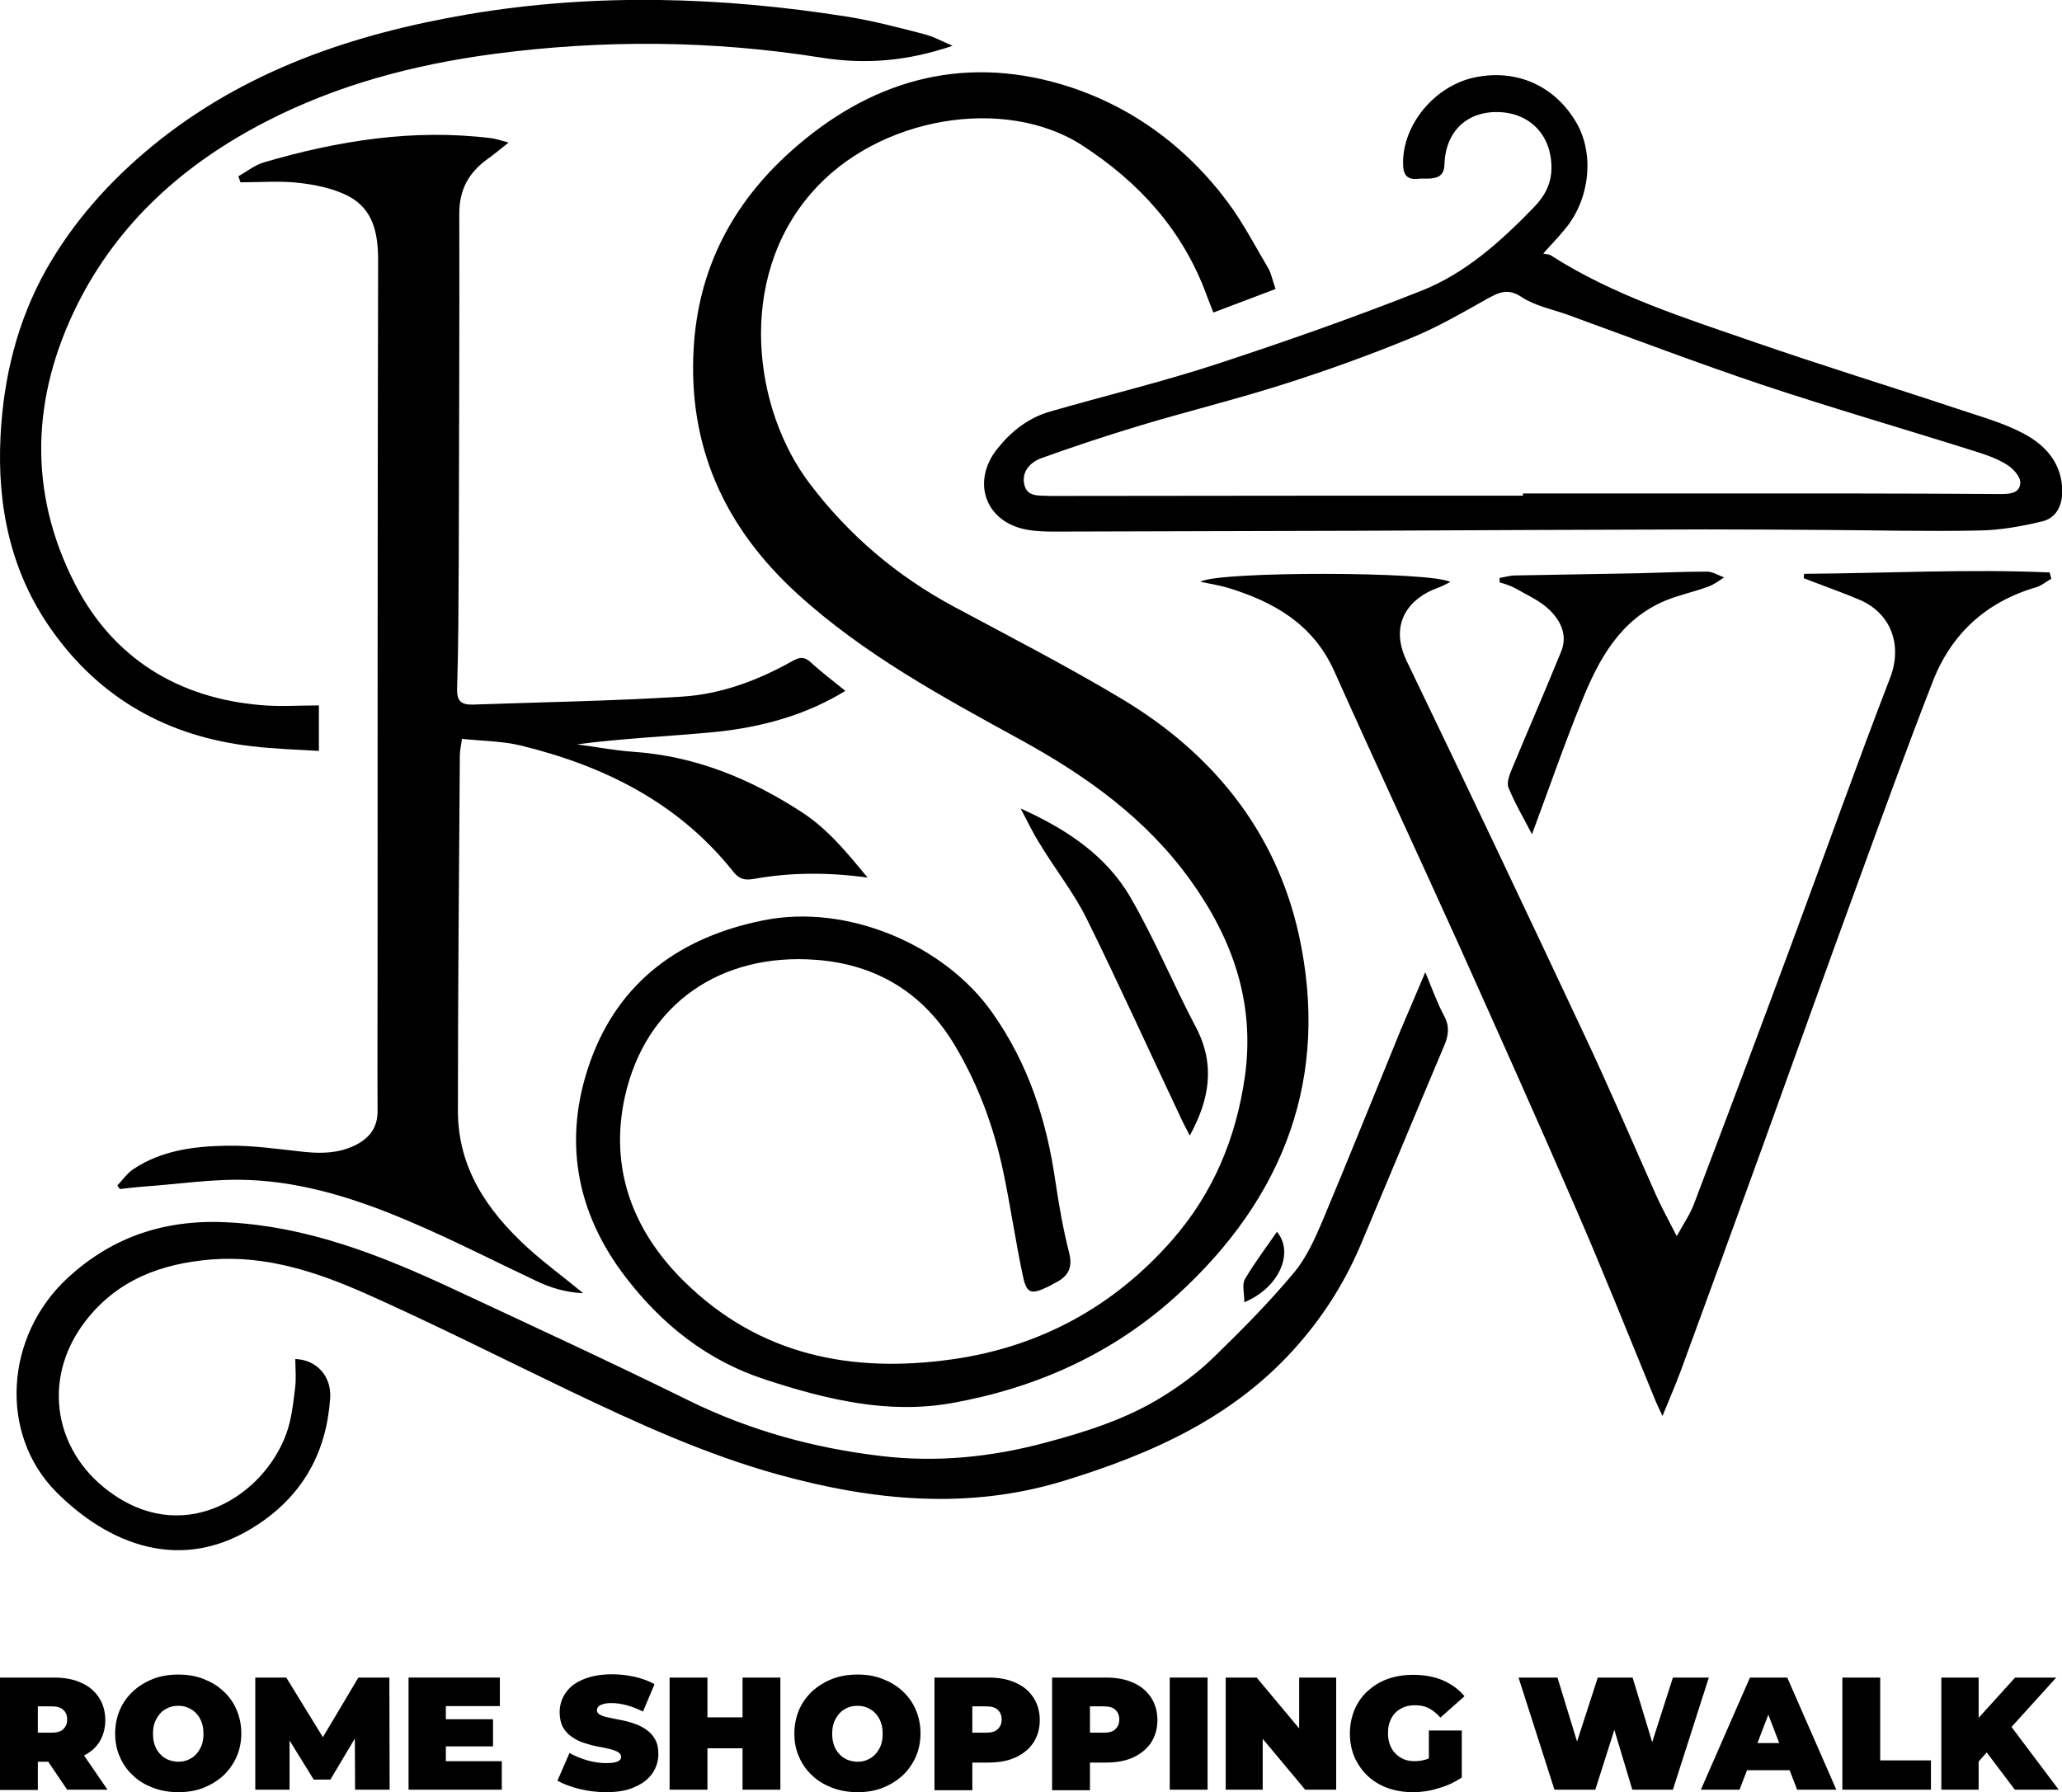 <?xml version="1.0" encoding="UTF-8"?>
<svg xmlns="http://www.w3.org/2000/svg" xmlns:xlink="http://www.w3.org/1999/xlink" version="1.1" id="Livello_1" x="0px" y="0px" viewBox="0 0 752 653.7" style="enable-background:new 0 0 752 653.7;" xml:space="preserve">
<g>
	<path d="M465.2,105.4c-7.9,3-15.1,5.7-22.7,8.6c-0.7-1.9-1.6-4-2.4-6.2c-8.6-23.6-24.4-41.1-45.3-54.7   c-28.1-18.3-74.7-10.7-98.9,17.3c-27.4,31.5-21.2,78.9-0.6,106c14.3,18.9,31.9,33.8,52.8,45c20.5,11,41.3,21.7,61.3,33.7   c32.8,19.7,55.8,48,64.2,85.5c11.6,52.2-5.2,96.2-44.4,131.9c-23.4,21.3-51.3,33.8-82.2,39.3c-23.2,4.1-45.5-1.3-67.6-8.5   c-21.4-6.9-37.9-20.1-51.2-37.4c-18.3-23.8-23-50.6-12.9-78.8c10.5-29.3,33.1-45.4,63.1-51.4c30.5-6.2,66.1,8.9,83.5,33.7   c13.2,18.7,19.8,39.3,23,61.5c1.3,8.7,2.8,17.4,5,26c1.5,5.8-0.6,8.9-5.4,11.2c-0.7,0.4-1.5,0.8-2.2,1.2c-6.3,3-7.9,2.7-9.3-4.1   c-2.7-12.7-4.5-25.5-7.2-38.2c-3.4-16-9-31.2-17.4-45.4c-11.6-19.6-29-29.9-50.9-31.5c-34.3-2.6-62,15.8-69.6,49.9   c-5.7,25.8,2.6,48.7,21.6,67.4c27.5,27.1,61.3,33.6,97.9,28.4c31.7-4.5,58.7-19.1,80-43.4c15-17.1,23.4-37.2,26.6-59.7   c3.8-26.9-4.5-50.3-19.9-71.7c-16.1-22.4-37.9-38-61.8-51.1c-28.6-15.7-57.3-31.2-81.6-53.4c-26.4-24.1-39.9-53.6-37.7-89.7   c1.7-28.8,14.1-52.5,35.3-71.5c28.5-25.6,61.8-35.5,98.9-24.5c24.5,7.3,45.1,22.2,60.6,43c5.7,7.7,10.2,16.4,15.1,24.7   C463.7,100.3,464.2,102.6,465.2,105.4z"></path>
	<path d="M86.9,64.3c3.1-1.7,6-4.1,9.4-5.1c27-7.9,54.5-12.3,82.8-8.8c1.7,0.2,3.4,0.8,6.4,1.6c-3.2,2.5-5.4,4.4-7.7,6   c-6.8,4.9-10.3,11.1-10.3,19.8c0.1,42.2-0.1,84.3-0.2,126.5c-0.1,15.7-0.1,31.3-0.6,47c-0.1,4.6,1.7,5.8,5.7,5.7   c25.5-0.9,50.9-1.3,76.3-2.9c14.4-0.9,27.9-6,40.5-13.1c2.6-1.4,4.2-1.5,6.5,0.6c3.9,3.6,8.2,6.8,12.6,10.4   c-14.5,8.9-30.7,13.3-47.6,15c-16.7,1.6-33.5,2.3-50.3,4.5c6.8,0.9,13.5,2.2,20.3,2.7c22.7,1.5,42.9,9.8,61.8,22.1   c9.5,6.2,16.4,14.7,23.9,23.8c-14.6-2-28.2-1.9-41.6,0.5c-3.5,0.6-5.4-0.1-7.5-2.8c-20-25.1-47.1-38.5-77.5-45.9   c-6.7-1.6-13.8-1.6-21.3-2.4c-0.3,2.1-0.8,4.1-0.8,6.2c-0.3,43.2-0.7,86.3-0.7,129.5c0,20.7,10.6,36.3,25.2,49.7   c6.2,5.7,13.1,10.7,20.5,16.8c-6.7-0.3-12.2-2.1-17.4-4.6c-15.3-7.2-30.4-15-46-21.6c-18.7-8-38.2-14.3-58.6-15.1   c-12.7-0.5-25.5,1.5-38.2,2.4c-2.9,0.2-5.9,0.6-8.8,0.9c-0.3-0.4-0.6-0.9-0.9-1.3c1.9-2,3.6-4.5,5.9-6c10.2-6.8,22.1-8.3,33.9-8.5   c9.6-0.2,19.2,1.3,28.8,2.3c6.2,0.6,12.2,0.4,18-2.4c5.5-2.7,8.4-6.6,8.3-12.9c-0.1-16.8,0-33.7,0-50.5c0-86.5,0-172.9,0.2-259.4   c0-9.8-1.7-18.7-10.9-23.5c-5.4-2.8-11.9-4.1-18-4.8c-7-0.8-14.2-0.2-21.3-0.2C87.4,65.6,87.2,65,86.9,64.3z"></path>
	<path d="M658,209.3c29.8-0.2,59.7-1.8,89.5-0.5c0.2,0.8,0.4,1.5,0.6,2.3c-1.8,1-3.5,2.5-5.5,3.1c-18.2,5.3-30.9,16.9-37.7,34.3   c-9.7,24.9-18.8,50.1-28,75.3c-11.5,31.4-22.7,62.9-34.1,94.4c-9.9,27.4-19.9,54.7-29.9,82c-1.9,5.1-4.1,10.1-6.6,16.3   c-1.1-2.4-1.8-3.8-2.4-5.2c-9.8-23.8-19.3-47.8-29.6-71.4c-13.9-32.1-28.2-63.9-42.5-95.8c-15-33.2-30.4-66.2-45.3-99.5   c-7.7-17-22-25.1-38.7-30.2c-3.1-0.9-6.3-1.4-10-2.2c6.1-3.9,84.6-3.8,91.1,0.1c-1.8,0.9-3.1,1.6-4.5,2.1   c-10.1,3.6-18.2,12.7-11.3,26.9c21.9,45.4,43.5,91,64.9,136.6c9,19.1,17.3,38.6,25.9,57.9c2.1,4.7,4.6,9.2,7.6,15.1   c2.5-4.6,4.9-8,6.3-11.8c12.2-32.1,24.3-64.3,36.2-96.5c11.8-31.8,23.1-63.7,35.3-95.3c4.6-11.9,0.4-23.6-11.1-28.5   c-5.3-2.3-10.8-4.2-16.2-6.3c-1.4-0.5-2.8-1.1-4.2-1.6C657.8,210.2,657.9,209.8,658,209.3z"></path>
	<path d="M562.8,92.5c1.2,0.3,2.1,0.2,2.7,0.6c22.9,14.7,48.7,22.8,74.1,31.6c24.5,8.5,49.3,16.1,73.9,24.3   c8.3,2.8,16.9,5.1,24.6,9.2c7.9,4.2,13.9,10.8,14,20.9c0,5.5-2.3,9.9-7.4,11.1c-7.5,1.8-15.3,3.2-23,3.3c-18.6,0.4-37.3-0.1-56-0.2   c-14.7-0.1-29.3-0.2-44-0.2c-42.1,0.1-84.3,0.3-126.4,0.5c-37,0.1-73.9,0.2-110.9,0.3c-3.3,0-6.7-0.1-9.9-0.7   c-15.1-2.7-20.4-17.4-10.8-29.5c5.1-6.4,11.3-11.3,19.3-13.6c20.1-5.8,40.5-10.7,60.4-17.2c25.3-8.3,50.4-17.1,75.1-26.9   c16.1-6.4,29-18.1,41-30.5c3.8-3.9,6.3-8.5,6.3-14.2c0.1-11.6-7.4-19.8-18.7-20.4c-11.8-0.6-19.9,6.8-20.3,18.9   c-0.1,3.8-1.8,5-5,5.3c-1.5,0.1-3,0-4.5,0.1c-4.1,0.5-5.6-1.4-5.6-5.4c-0.3-14.1,11.3-28.3,25.8-31.5c15.2-3.3,29.2,2.7,37.2,16.1   c6.9,11.5,5.2,28.3-4,39.2C568.2,86.7,565.5,89.4,562.8,92.5z M555.4,180.8c0-0.3,0-0.5,0-0.8c39.8,0,79.7,0,119.5,0   c18,0,36,0.1,54,0.2c3.4,0,7.7,0.1,7.9-4.1c0.1-2.3-2.8-5.4-5.2-6.8c-3.6-2.2-7.8-3.6-12-4.9c-25.7-8.1-51.6-15.6-77.1-24.1   c-23.8-8-47.2-16.9-70.8-25.5c-5.6-2-11.8-3.2-16.7-6.4c-5.2-3.5-8.5-1.7-13,0.8c-9.1,5.1-18.2,10.4-27.9,14.3   c-14.9,6.1-30.1,11.6-45.5,16.5c-17.5,5.6-35.5,10-53.1,15.3c-11.9,3.6-23.7,7.5-35.4,11.7c-4,1.4-7.5,4.6-6.6,9.5   c1,5.1,5.7,4.1,9.4,4.4c0.3,0,0.7,0,1,0C441.1,180.8,498.3,180.8,555.4,180.8z"></path>
	<path d="M519.8,354.6c2.6,6.3,4.4,11.4,6.9,16c2,3.8,1.6,7,0,10.8c-10.1,23.9-20,47.8-30.1,71.8c-5.6,13.4-13,25.5-22.7,36.7   c-23.1,26.8-53.5,40.3-86.1,50.3c-34.8,10.6-69.3,7.2-103.8-2.3c-26.8-7.4-51.8-18.9-76.7-30.8c-24.6-11.8-48.9-24.1-73.8-35.2   c-17.8-7.9-36.5-14.1-56.5-12.5c-18.2,1.5-34.3,7.4-46,22.7c-16.2,21.2-11.3,48.6,10.9,63.4c26.6,17.9,54.4-0.3,62.5-22.5   c1.9-5.2,2.5-10.9,3.2-16.5c0.5-3.5,0.1-7.2,0.1-10.8c7.8,0.3,13.3,6.3,12.7,14.4c-1.3,19.2-9.6,34.7-25.8,45.6   c-28.5,19.3-55.6,7-74-11.4c-21.2-21.3-18.7-57,3.9-78c16.9-15.7,36.7-21.8,59.5-20.4c28.7,1.7,54.7,11.9,80.3,23.8   c29.1,13.6,58.2,27,87,41.2c22.2,10.9,45.6,17.3,70.1,20.2c20.3,2.4,40.2,0.4,59.9-4.9c15-4,29.8-8.7,43-17   c6.6-4.1,13-8.9,18.5-14.3c10.1-9.8,20.1-19.9,29.1-30.7c4.6-5.5,7.7-12.5,10.5-19.1c9.7-23.1,19-46.4,28.5-69.6   C513.8,368.7,516.6,362.2,519.8,354.6z"></path>
	<path d="M347.4,16.7c-16.4,5.6-31.8,6.9-48,4.3c-39.7-6.3-79.5-6.6-119.5-1.3c-29.2,3.9-57.1,11.3-83.2,24.8   C67.3,59.7,43.3,81,28.3,110.9c-16.9,33.8-18.2,68.7-0.8,102.4c13.8,26.7,37.4,41.4,67.8,43.9c6.8,0.6,13.6,0.1,21,0.1   c0,5.4,0,10.3,0,16.6c-8-0.5-16.2-0.7-24.4-1.7c-30.6-3.5-55.4-17.3-73.2-42.6C3.8,208.5-1.1,184.4,0.2,159   c1.1-21.4,6.1-41.8,16.6-60.6C26.7,80.9,40,66,55.6,53.2c33.6-27.5,73.1-40.8,115.2-48c46.2-7.8,92.2-6.4,138.3,0.9   c9.3,1.5,18.5,3.9,27.7,6.3C340.2,13.2,343.4,15,347.4,16.7z"></path>
	<path d="M546.9,210.8c1.9-0.3,3.8-0.9,5.7-0.9c15-0.3,29.9-0.5,44.9-0.8c8.3-0.2,16.6-0.6,25-0.6c2.1,0,4.2,1.4,6.3,2.1   c-1.9,1.2-3.8,2.7-5.9,3.4c-5.1,1.9-10.6,3-15.6,5.1c-16.4,6.9-24.2,21.3-30.4,36.6c-6.4,15.7-11.9,31.7-18.2,48.6   c-3.1-6-6.3-11.4-8.6-17.1c-0.7-1.9,0.5-4.8,1.4-7c5.9-14.2,12.1-28.4,17.9-42.7c2.4-6-0.4-11.4-4.6-15.3   c-3.5-3.3-8.2-5.3-12.5-7.8c-1.7-0.9-3.6-1.4-5.4-2C546.9,211.9,546.9,211.4,546.9,210.8z"></path>
	<path d="M372.2,294.9c16.5,7.4,31.1,17,40,32.3c8.9,15.3,15.7,31.9,24,47.6c7.1,13.6,4.9,26.3-2.3,39.4c-1.3-2.6-2.6-4.9-3.7-7.4   c-11.3-23.9-22.2-48-33.9-71.7c-4.7-9.5-11.4-17.9-16.9-27C376.7,303.9,374.6,299.3,372.2,294.9z"></path>
	<path d="M453.8,475c0-3.4-0.9-6.5,0.2-8.4c3.5-6,7.7-11.5,11.7-17.3C472.1,457,466.4,469.8,453.8,475z"></path>
	<g>
		<path d="M0,652.8v-40.9h19.7c3.8,0,7.1,0.6,9.9,1.9c2.8,1.2,4.9,3,6.5,5.4c1.5,2.3,2.3,5.1,2.3,8.2s-0.8,5.9-2.3,8.2    c-1.5,2.3-3.7,4-6.5,5.2c-2.8,1.2-6.1,1.8-9.9,1.8h-12l6.1-5.7v16H0z M13.8,638.3l-6.1-6.3h11.2c1.9,0,3.3-0.4,4.2-1.3    c0.9-0.9,1.4-2,1.4-3.5c0-1.5-0.5-2.7-1.4-3.5c-0.9-0.9-2.3-1.3-4.2-1.3H7.7l6.1-6.3V638.3z M24.5,652.8l-10.1-14.9h14.6    l10.2,14.9H24.5z"></path>
		<path d="M65.1,653.7c-3.4,0-6.4-0.5-9.3-1.6c-2.8-1.1-5.3-2.5-7.3-4.5c-2.1-1.9-3.7-4.2-4.8-6.8c-1.2-2.6-1.7-5.5-1.7-8.5    c0-3.1,0.6-6,1.7-8.6c1.1-2.6,2.8-4.9,4.8-6.8c2.1-1.9,4.5-3.4,7.3-4.5c2.8-1.1,5.9-1.6,9.2-1.6c3.4,0,6.4,0.5,9.2,1.6    s5.2,2.5,7.3,4.5c2.1,1.9,3.7,4.2,4.8,6.8c1.1,2.6,1.7,5.4,1.7,8.6c0,3.1-0.6,5.9-1.7,8.5c-1.2,2.6-2.8,4.9-4.8,6.8    c-2.1,1.9-4.5,3.4-7.3,4.5C71.5,653.2,68.4,653.7,65.1,653.7z M65,642.6c1.3,0,2.5-0.2,3.6-0.7c1.1-0.5,2.1-1.1,2.9-2    c0.8-0.9,1.5-1.9,2-3.2s0.7-2.7,0.7-4.3c0-1.6-0.2-3-0.7-4.3c-0.5-1.3-1.1-2.3-2-3.2c-0.8-0.9-1.8-1.5-2.9-2    c-1.1-0.5-2.3-0.7-3.6-0.7c-1.3,0-2.5,0.2-3.6,0.7c-1.1,0.5-2.1,1.1-2.9,2c-0.8,0.9-1.5,2-2,3.2c-0.5,1.3-0.7,2.7-0.7,4.3    c0,1.6,0.2,3,0.7,4.3c0.5,1.3,1.1,2.3,2,3.2c0.8,0.9,1.8,1.5,2.9,2C62.5,642.3,63.7,642.6,65,642.6z"></path>
		<path d="M93.1,652.8v-40.9h11.3l16.4,26.7h-6l15.9-26.7h11.3l0.1,40.9h-12.6l-0.1-22h2l-10.9,18.3h-6.1l-11.3-18.3h2.5v22H93.1z"></path>
		<path d="M162.5,642.4H183v10.4h-34v-40.9h33.3v10.4h-19.7V642.4z M161.6,627.1h18.2v9.9h-18.2V627.1z"></path>
		<path d="M221.1,653.7c-3.4,0-6.7-0.4-9.9-1.2c-3.2-0.8-5.8-1.8-7.9-3l4.4-10.1c1.9,1.1,4.1,2,6.5,2.7c2.4,0.7,4.7,1,7,1    c1.3,0,2.4-0.1,3.1-0.3c0.8-0.2,1.3-0.4,1.7-0.8c0.4-0.3,0.5-0.7,0.5-1.2c0-0.7-0.4-1.3-1.2-1.8c-0.8-0.4-1.9-0.8-3.2-1.1    c-1.3-0.3-2.8-0.6-4.4-0.9c-1.6-0.3-3.2-0.8-4.8-1.3c-1.6-0.5-3.1-1.3-4.4-2.2c-1.3-0.9-2.4-2.1-3.2-3.5c-0.8-1.5-1.2-3.3-1.2-5.5    c0-2.5,0.7-4.8,2.1-6.9c1.4-2.1,3.5-3.8,6.4-5c2.8-1.2,6.3-1.9,10.6-1.9c2.8,0,5.5,0.3,8.2,0.9c2.7,0.6,5.1,1.5,7.3,2.7l-4.2,10    c-2-1-4-1.8-5.9-2.3c-1.9-0.5-3.7-0.8-5.5-0.8c-1.3,0-2.4,0.1-3.2,0.4c-0.8,0.2-1.3,0.5-1.7,0.9c-0.3,0.4-0.5,0.8-0.5,1.3    c0,0.7,0.4,1.3,1.2,1.7c0.8,0.4,1.9,0.8,3.2,1c1.3,0.3,2.8,0.6,4.4,0.9c1.6,0.3,3.2,0.7,4.8,1.3c1.6,0.5,3.1,1.3,4.4,2.2    c1.3,0.9,2.4,2.1,3.2,3.5c0.8,1.4,1.2,3.2,1.2,5.4c0,2.5-0.7,4.8-2.1,6.9c-1.4,2.1-3.5,3.8-6.3,5    C228.9,653.1,225.3,653.7,221.1,653.7z"></path>
		<path d="M258,652.8h-13.8v-40.9H258V652.8z M271.7,637.7h-14.6v-11.3h14.6V637.7z M270.8,611.9h13.8v40.9h-13.8V611.9z"></path>
		<path d="M312.8,653.7c-3.4,0-6.4-0.5-9.3-1.6c-2.8-1.1-5.3-2.5-7.3-4.5c-2.1-1.9-3.7-4.2-4.8-6.8c-1.2-2.6-1.7-5.5-1.7-8.5    c0-3.1,0.6-6,1.7-8.6c1.1-2.6,2.8-4.9,4.8-6.8c2.1-1.9,4.5-3.4,7.3-4.5c2.8-1.1,5.9-1.6,9.2-1.6c3.4,0,6.4,0.5,9.2,1.6    c2.8,1.1,5.2,2.5,7.3,4.5c2.1,1.9,3.7,4.2,4.8,6.8c1.1,2.6,1.7,5.4,1.7,8.6c0,3.1-0.6,5.9-1.7,8.5c-1.2,2.6-2.8,4.9-4.8,6.8    c-2.1,1.9-4.5,3.4-7.3,4.5C319.2,653.2,316.1,653.7,312.8,653.7z M312.7,642.6c1.3,0,2.5-0.2,3.6-0.7c1.1-0.5,2.1-1.1,2.9-2    c0.8-0.9,1.5-1.9,2-3.2c0.5-1.3,0.7-2.7,0.7-4.3c0-1.6-0.2-3-0.7-4.3c-0.5-1.3-1.1-2.3-2-3.2c-0.8-0.9-1.8-1.5-2.9-2    c-1.1-0.5-2.3-0.7-3.6-0.7s-2.5,0.2-3.6,0.7c-1.1,0.5-2.1,1.1-2.9,2c-0.8,0.9-1.5,2-2,3.2c-0.5,1.3-0.7,2.7-0.7,4.3    c0,1.6,0.2,3,0.7,4.3c0.5,1.3,1.1,2.3,2,3.2c0.8,0.9,1.8,1.5,2.9,2C310.2,642.3,311.4,642.6,312.7,642.6z"></path>
		<path d="M340.8,652.8v-40.9h19.7c3.8,0,7.1,0.6,9.9,1.9c2.8,1.2,4.9,3,6.5,5.4c1.5,2.3,2.3,5.1,2.3,8.2s-0.8,5.9-2.3,8.2    c-1.5,2.3-3.7,4.1-6.5,5.4c-2.8,1.3-6.1,1.9-9.9,1.9h-12l6.1-5.9v16H340.8z M354.6,638.3l-6.1-6.3h11.2c1.9,0,3.3-0.4,4.2-1.3    c0.9-0.9,1.4-2,1.4-3.5c0-1.5-0.5-2.7-1.4-3.5c-0.9-0.9-2.3-1.3-4.2-1.3h-11.2l6.1-6.3V638.3z"></path>
		<path d="M383.7,652.8v-40.9h19.7c3.8,0,7.1,0.6,9.9,1.9c2.8,1.2,4.9,3,6.5,5.4c1.5,2.3,2.3,5.1,2.3,8.2s-0.8,5.9-2.3,8.2    c-1.5,2.3-3.7,4.1-6.5,5.4c-2.8,1.3-6.1,1.9-9.9,1.9h-12l6.1-5.9v16H383.7z M397.5,638.3l-6.1-6.3h11.2c1.9,0,3.3-0.4,4.2-1.3    c0.9-0.9,1.4-2,1.4-3.5c0-1.5-0.5-2.7-1.4-3.5c-0.9-0.9-2.3-1.3-4.2-1.3h-11.2l6.1-6.3V638.3z"></path>
		<path d="M426.6,652.8v-40.9h13.8v40.9H426.6z"></path>
		<path d="M447,652.8v-40.9h11.3l20.8,24.9h-5.3v-24.9h13.5v40.9H476l-20.8-24.9h5.3v24.9H447z"></path>
		<path d="M515.3,653.7c-3.3,0-6.4-0.5-9.2-1.5c-2.8-1-5.2-2.5-7.3-4.4c-2-1.9-3.6-4.2-4.8-6.8c-1.1-2.6-1.7-5.5-1.7-8.7    c0-3.2,0.6-6,1.7-8.7c1.1-2.6,2.7-4.9,4.8-6.8c2.1-1.9,4.5-3.4,7.3-4.4c2.8-1,5.9-1.5,9.3-1.5c4.1,0,7.7,0.7,10.8,2    c3.2,1.4,5.8,3.3,7.9,5.8l-8.8,7.8c-1.3-1.5-2.7-2.6-4.2-3.4c-1.5-0.8-3.2-1.1-5-1.1c-1.5,0-2.9,0.2-4.1,0.7    c-1.2,0.5-2.3,1.2-3.1,2c-0.9,0.9-1.5,2-2,3.2c-0.5,1.2-0.7,2.7-0.7,4.3c0,1.5,0.2,2.9,0.7,4.2c0.5,1.3,1.1,2.3,2,3.2    c0.9,0.9,1.9,1.6,3.1,2.1c1.2,0.5,2.5,0.7,4,0.7c1.6,0,3.1-0.3,4.6-0.8c1.5-0.5,3.1-1.4,4.7-2.7l7.7,9.5c-2.5,1.7-5.3,3-8.5,3.9    C521.4,653.3,518.3,653.7,515.3,653.7z M521.1,646.8v-15.6h12v17.3L521.1,646.8z"></path>
		<path d="M566.9,652.8l-13.1-40.9H568l10.6,34.6h-7.1l11.2-34.6h12.7l10.5,34.6H599l11.1-34.6h13.1l-13.1,40.9h-14.8l-8.5-28.3h4    l-9,28.3H566.9z"></path>
		<path d="M620.3,652.8l17.9-40.9h13.6l17.9,40.9h-14.3l-13.2-34.4h5.4l-13.2,34.4H620.3z M630.9,645.7l3.5-9.9h18.8l3.5,9.9H630.9z    "></path>
		<path d="M671.9,652.8v-40.9h13.8v30.2h18.5v10.7H671.9z"></path>
		<path d="M708,652.8v-40.9h13.6v40.9H708z M720.3,644l-0.8-15.1l15.4-17h15l-17.3,19.1l-7.7,7.8L720.3,644z M734.8,652.8l-12-15.9    l8.9-9.5l19.1,25.4H734.8z"></path>
	</g>
</g>
</svg>
